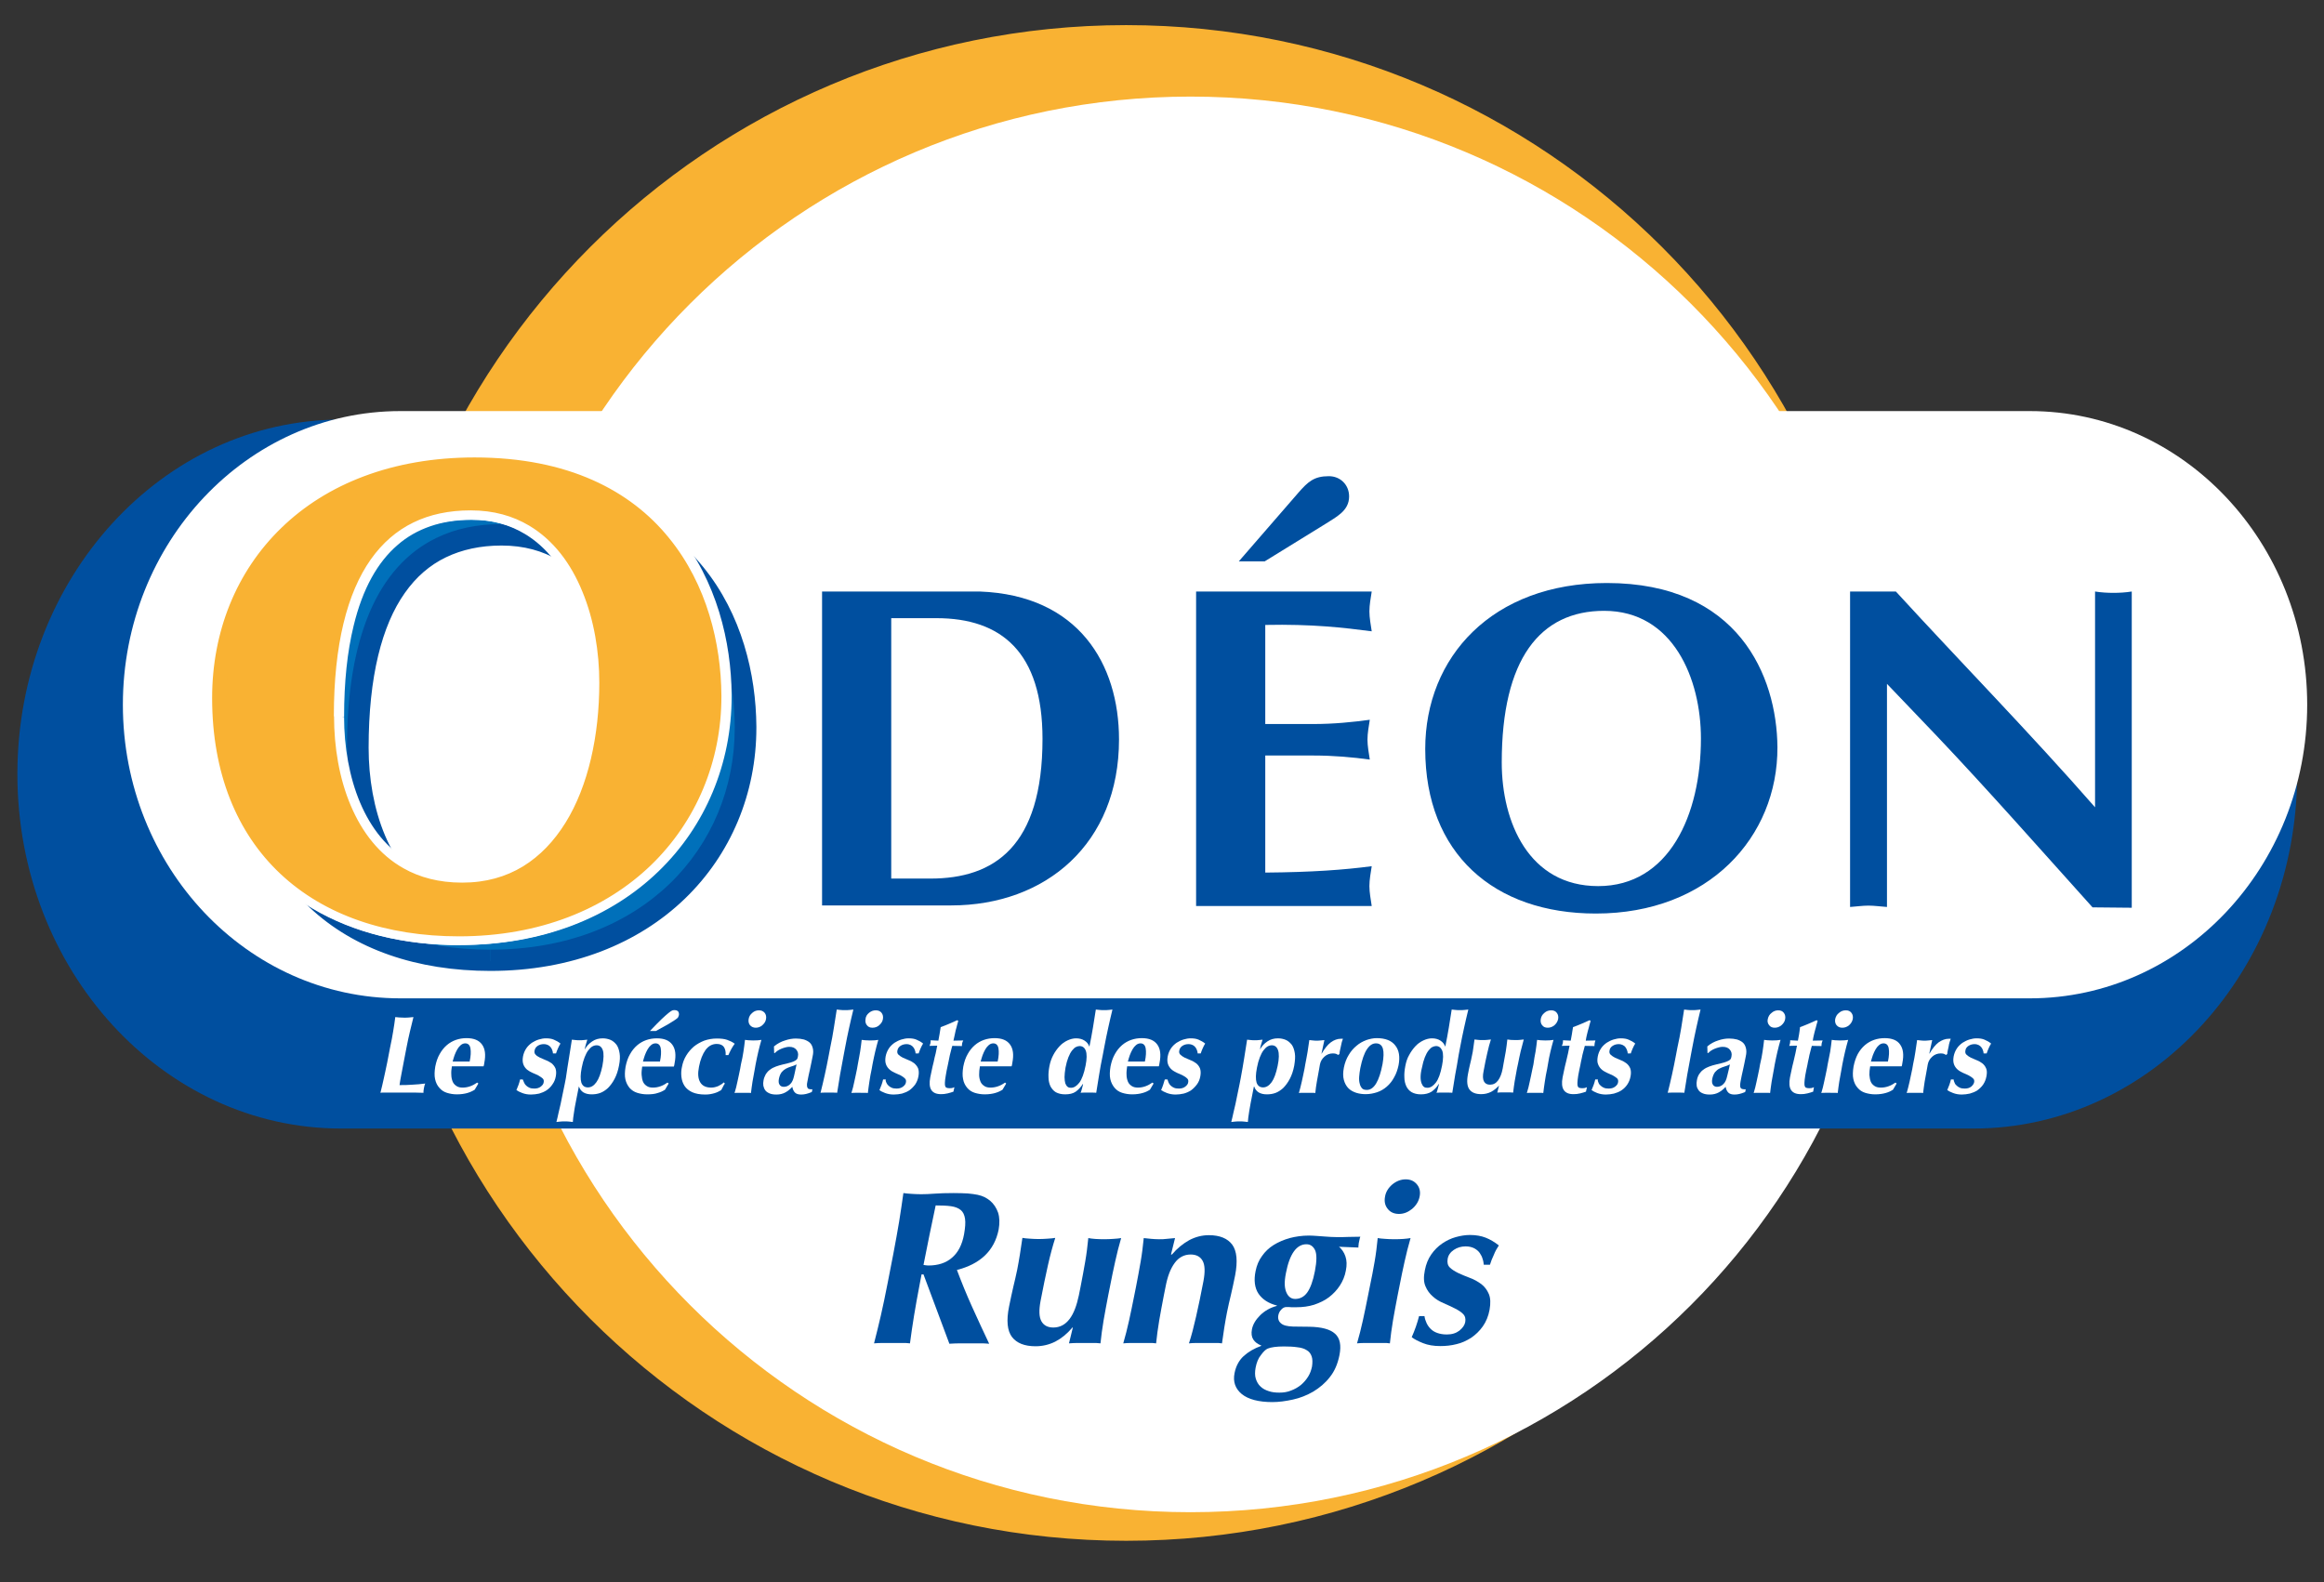 <?xml version="1.0" encoding="utf-8"?>
<!-- Generator: Adobe Illustrator 24.0.2, SVG Export Plug-In . SVG Version: 6.00 Build 0)  -->
<svg version="1.1" id="Calque_1" xmlns="http://www.w3.org/2000/svg" xmlns:xlink="http://www.w3.org/1999/xlink" x="0px" y="0px"
	 viewBox="0 0 1202.9 819" style="enable-background:new 0 0 1202.9 819;" xml:space="preserve">
<rect x="0" y="0" width="1202.9" height="819" fill="#333333" stroke="none"/>
<style type="text/css">
	.st0{clip-path:url(#SVGID_2_);fill:#F9B233;}
	.st1{clip-path:url(#SVGID_2_);fill:#FFFFFF;}
	.st2{clip-path:url(#SVGID_2_);fill:#004F9F;}
	.st3{clip-path:url(#SVGID_2_);fill:#0070BA;}
</style>
<g>
	<defs>
		<rect id="SVGID_1_" x="9" y="13" width="1185.2" height="784.6"/>
	</defs>
	<clipPath id="SVGID_2_">
		<use xlink:href="#SVGID_1_"  style="overflow:visible;"/>
	</clipPath>
	<path class="st0" d="M973.8,405.3c0,215.9-175,390.9-390.9,390.9C367,796.2,192,621.2,192,405.3c0-215.9,175-390.9,390.9-390.9
		C798.8,14.4,973.8,189.4,973.8,405.3"/>
	<path class="st0" d="M973.8,405.3h-1.4c0,107.6-43.6,204.9-114.1,275.4c-70.5,70.5-167.9,114.1-275.4,114.1
		c-107.6,0-204.9-43.6-275.4-114.1C237,610.2,193.4,512.8,193.4,405.3c0-107.6,43.6-204.9,114.1-275.4
		C378,59.4,475.3,15.8,582.9,15.8c107.5,0,204.9,43.6,275.4,114.1c70.5,70.5,114.1,167.9,114.1,275.4H973.8h1.4
		C975.2,188.6,799.5,13,582.9,13c-216.7,0-392.3,175.6-392.3,392.3c0,216.6,175.6,392.3,392.3,392.3
		c216.6,0,392.3-175.6,392.3-392.3H973.8z"/>
	<path class="st1" d="M982.6,416.4c0,202.4-164,366.4-366.4,366.4s-366.4-164-366.4-366.4C249.8,214,413.8,50,616.2,50
		S982.6,214,982.6,416.4"/>
	<path class="st2" d="M1189,400.7c0,101.3-75,183.5-167.6,183.5H176.6C84,584.2,9,502,9,400.7c0-101.3,75-183.5,167.6-183.5h844.8
		C1114,217.3,1189,299.4,1189,400.7"/>
	<path class="st1" d="M1194.2,364.8c0,83.9-64.3,152-143.6,152H207.2c-79.3,0-143.6-68-143.6-152c0-83.9,64.3-152,143.6-152h843.4
		C1129.9,212.8,1194.2,280.8,1194.2,364.8"/>
	<path class="st2" d="M461.3,454.8h20.3c32.9,0,58-16.5,58-72.3c0-44.9-21.3-62.5-54.9-62.5h-23.4V454.8z M507.1,306.2
		c51.1,1.9,72.1,37.5,72.1,76.6c0,53.9-37.9,85.9-86.9,85.9h-66.8V306.2H507.1z"/>
	<path class="st2" d="M672,255.1c5-5.7,8.1-8.6,15.8-8.6c6,0,10.5,4.5,10.5,10.5c0,7.6-6.9,10.7-12.4,14.3l-31.3,19.3h-13.4
		L672,255.1z M710,306.2c-0.5,3.3-1.2,6.9-1.2,10.3c0,3.3,0.7,6.9,1.2,10.3c-14.6-1.9-30.8-3.8-55.1-3.3v51.3h24.8
		c10.7,0,20.5-1,29.3-2.2c-0.5,3.3-1.2,6.9-1.2,10.3c0,3.3,0.7,6.9,1.2,10.3c-8.8-1.2-18.6-2.1-29.3-2.1h-24.8v60.6
		c24.3-0.2,40.6-1.4,55.1-3.3c-0.5,3.3-1.2,6.9-1.2,10.3c0,3.3,0.7,6.9,1.2,10.3h-90.9V306.2H710z"/>
	<path class="st2" d="M777.3,394.7c0,31,14.1,64,49.9,64c36.7,0,53.2-36.8,53.2-76.4c0-30.8-14.3-66.1-50.1-66.1
		C797.1,316.2,777.3,341.2,777.3,394.7 M826,472.9c-52.7,0-88.3-31-88.3-85.2c0-47.5,34.6-85.9,94-85.9c68,0,88,48,88.3,85
		C920.2,433.3,884.4,472.9,826,472.9"/>
	<path class="st2" d="M957.7,306.2h23.6c33.9,37,69.5,73.3,103.1,111.7V306.2c3.1,0.5,6.5,0.7,9.5,0.7c3.1,0,6.4-0.2,9.5-0.7v163.7
		l-20.3-0.2c-27.7-30.8-53.5-60.1-80.4-88.5l-26-27.2v115.5c-3.1-0.2-6.4-0.7-9.6-0.7c-3.1,0-6.4,0.5-9.5,0.7V306.2z"/>
	<path class="st3" d="M185.3,387.1c0,43.6,19.8,89.8,70.1,89.8c51.6,0,74.8-51.6,74.8-107.3c0-43.2-20.1-92.9-70.4-92.9
		C213.1,276.8,185.3,312,185.3,387.1 M253.7,497.1c-74.1,0-124-43.6-124-119.7c0-66.7,48.6-120.7,132.1-120.7
		c95.5,0,123.7,67.4,124,119.4C386.1,441.4,335.8,497.1,253.7,497.1"/>
	<path class="st2" d="M185.3,387.1h-5.6c0,22.6,5.1,46,17.1,64.3c6,9.1,13.9,17,23.6,22.5c9.8,5.5,21.5,8.6,34.9,8.6
		c13.8,0,26.1-3.5,36.3-9.7c15.5-9.4,26.4-24.6,33.5-42.7c7.1-18.1,10.4-39,10.4-60.4c0-22.5-5.2-46.6-17.2-65.6
		c-6-9.5-13.9-17.8-23.7-23.6c-9.8-5.9-21.6-9.2-35.1-9.2c-12.3,0-23.7,2.3-33.7,7.2c-15.1,7.3-26.8,20.4-34.5,38.5
		c-7.7,18.2-11.7,41.4-11.7,70.1H185.3h5.5c0-36.9,6.9-63.4,18.7-80.1c5.9-8.4,13-14.5,21.3-18.5c8.3-4,17.9-6.1,28.8-6.1
		c11.7,0,21.3,2.8,29.4,7.6c12.1,7.2,21,19.1,26.9,33.4c5.9,14.2,8.6,30.7,8.6,46.3c0,27.1-5.7,53-17.2,71.6
		c-5.8,9.3-12.9,16.8-21.4,22c-8.6,5.2-18.6,8.1-30.6,8.1c-11.7,0-21.4-2.7-29.4-7.2c-12.1-6.8-20.8-18-26.6-31.7
		c-5.8-13.7-8.5-29.7-8.5-45.4H185.3z M253.7,497.1v-5.5c-36,0-65.5-10.6-86-29.8c-20.5-19.3-32.5-47.5-32.5-84.3
		c0-32,11.6-60.6,33.1-81.4c21.5-20.7,52.9-33.7,93.5-33.8c23.2,0,42.1,4.1,57.4,10.9c22.9,10.2,37.9,26.4,47.5,44.9
		c9.6,18.5,13.5,39.3,13.6,58.1v0v0.6c0,31.1-12,59.7-33.6,80.6c-21.7,20.9-53.2,34.2-92.9,34.2V497.1v5.5
		c42.2,0,76.7-14.3,100.6-37.3c23.9-23,37.1-54.6,37.1-88.6l0-0.7v0c-0.2-26.9-7.5-58-27.6-82.6c-10-12.3-23.2-22.9-40.1-30.4
		c-16.9-7.5-37.3-11.8-61.9-11.8c-42.9,0-77.5,14-101.2,36.9c-23.7,22.9-36.5,54.6-36.4,89.3c0,39.2,13,70.9,36,92.4
		c23,21.6,55.5,32.8,93.6,32.8V497.1z"/>
	<path class="st1" d="M169.8,371c0,43.6,19.8,89.8,70.1,89.8c51.6,0,74.8-51.6,74.8-107.3c0-43.3-20.1-92.9-70.4-92.9
		C197.6,260.7,169.8,295.9,169.8,371 M238.2,480.9c-74.1,0-124-43.6-124-119.7c0-66.7,48.6-120.7,132.1-120.7
		c95.6,0,123.7,67.4,124.1,119.4C370.6,425.3,320.3,480.9,238.2,480.9"/>
	<path class="st1" d="M169.8,371h-8.3c0,23,5.1,46.9,17.5,65.8c6.2,9.4,14.4,17.6,24.6,23.4c10.2,5.7,22.4,9,36.2,9
		c14.3,0,27.1-3.6,37.8-10.1c16.1-9.8,27.4-25.6,34.7-44c7.3-18.5,10.6-39.7,10.6-61.4c0-22.9-5.2-47.5-17.7-67.1
		c-6.2-9.8-14.4-18.4-24.6-24.5c-10.2-6.1-22.5-9.6-36.5-9.6c-12.7,0-24.5,2.4-34.9,7.5c-15.7,7.6-28,21.3-35.9,39.9
		c-7.9,18.6-11.9,42.2-11.9,71.2H169.8h8.3c0-18.3,1.7-33.9,4.9-47c4.7-19.6,12.6-33.2,22.7-41.9c5-4.4,10.7-7.6,17.1-9.8
		c6.4-2.2,13.5-3.3,21.5-3.3c11.2,0,20.3,2.7,28,7.3c11.5,6.8,20,18.2,25.7,32.1c5.7,13.8,8.4,30,8.4,45.2
		c0.1,26.7-5.6,52.2-16.8,70.1c-5.6,9-12.4,16.1-20.5,21.1c-8.1,4.9-17.6,7.7-29.2,7.7c-11.3,0-20.4-2.6-28.1-6.8
		c-11.4-6.4-19.8-17.1-25.4-30.3c-5.6-13.2-8.3-29-8.3-44.3H169.8z M238.2,480.9v-8.3c-17.7,0-33.8-2.6-47.9-7.5
		c-21.2-7.4-37.9-19.9-49.5-37.2c-11.6-17.3-18.3-39.5-18.3-66.7c0-31.4,11.3-59.2,32.2-79.4c20.9-20.2,51.6-33,91.6-33
		c22.9,0,41.4,4,56.3,10.6c22.3,9.9,36.8,25.6,46.2,43.6c9.3,18,13.2,38.5,13.3,56.8v0l0,0.6c0,30.4-11.7,58.2-32.8,78.6
		c-21.1,20.3-51.9,33.4-91,33.4V480.9v8.3c42.8,0,78.1-14.5,102.5-38.1c24.4-23.5,37.9-55.9,37.9-90.6v-0.7v0.1v-0.1
		c-0.2-27.4-7.6-59-28.2-84.4c-10.3-12.6-23.9-23.5-41.2-31.2c-17.3-7.7-38.2-12.1-63-12c-43.5,0-78.8,14.2-103.1,37.7
		c-24.3,23.5-37.3,56-37.3,91.3c0,19.9,3.3,38,9.5,53.9c9.4,23.8,25.6,42.6,46.8,55.2c21.2,12.6,47.1,19,76.1,19V480.9z"/>
	<path class="st1" d="M169.1,371c0,43.6,19.8,89.9,70.1,89.9c51.6,0,74.8-51.6,74.8-107.3c0-43.3-20.1-92.9-70.4-92.9
		C197,260.7,169.1,295.9,169.1,371 M237.5,480.9c-74.1,0-124.1-43.6-124.1-119.7c0-66.7,48.6-120.7,132.1-120.7
		c95.6,0,123.7,67.4,124.1,119.4C370,425.3,319.7,480.9,237.5,480.9"/>
	<path class="st1" d="M169.1,371h-8.3c0,23,5.1,46.9,17.6,65.9c6.2,9.4,14.4,17.6,24.6,23.3c10.2,5.8,22.4,9,36.2,9
		c14.3,0,27.1-3.6,37.8-10.1c16.1-9.8,27.4-25.6,34.7-44c7.3-18.5,10.6-39.7,10.6-61.5c0-22.9-5.2-47.5-17.6-67.1
		c-6.2-9.8-14.4-18.4-24.6-24.5c-10.2-6.1-22.5-9.6-36.5-9.6c-12.7,0-24.5,2.4-34.9,7.5c-15.7,7.6-28,21.3-35.9,39.9
		c-8,18.6-11.9,42.2-11.9,71.2H169.1h8.3c0-18.3,1.7-33.9,4.8-47c4.7-19.6,12.6-33.2,22.7-41.9c5-4.4,10.7-7.6,17.1-9.8
		c6.4-2.2,13.5-3.3,21.5-3.3c11.2,0,20.3,2.7,28,7.3c11.5,6.8,20,18.2,25.7,32c5.7,13.8,8.4,30,8.4,45.2c0,26.7-5.7,52.2-16.8,70.1
		c-5.6,9-12.4,16.1-20.5,21.1c-8.2,4.9-17.6,7.7-29.2,7.7c-11.3,0-20.4-2.6-28.1-6.8c-11.4-6.4-19.8-17.1-25.4-30.3
		c-5.6-13.2-8.3-28.9-8.3-44.4H169.1z M237.5,480.9v-8.3c-17.7,0-33.8-2.6-47.9-7.5c-21.1-7.4-37.9-19.9-49.5-37.2
		c-11.7-17.3-18.3-39.5-18.3-66.6c0-31.3,11.3-59.2,32.2-79.4c20.9-20.2,51.6-33,91.6-33c22.9,0,41.4,4,56.3,10.6
		c22.3,9.9,36.8,25.6,46.2,43.6c9.3,18,13.2,38.4,13.3,56.8v0v0.6c0,30.4-11.7,58.2-32.8,78.6c-21.2,20.3-51.9,33.4-91,33.4V480.9
		v8.3c42.8,0,78.1-14.5,102.5-38.1c24.5-23.5,37.9-55.9,37.9-90.6v-0.7v0c-0.2-27.4-7.6-59-28.2-84.4
		c-10.3-12.6-23.9-23.6-41.2-31.2c-17.3-7.7-38.2-12.1-63-12.1c-43.5,0-78.9,14.2-103.1,37.7c-24.3,23.5-37.3,56-37.3,91.3
		c0,19.9,3.3,38,9.5,53.9c9.4,23.8,25.6,42.6,46.8,55.2c21.2,12.6,47.1,19,76.1,19V480.9z"/>
	<path class="st0" d="M169.8,371c0,43.6,19.8,89.9,70.1,89.9c51.6,0,74.8-51.6,74.8-107.3c0-43.2-20.1-92.9-70.4-92.9
		C197.6,260.7,169.8,295.9,169.8,371 M238.2,480.9c-74.1,0-124-43.6-124-119.7c0-66.7,48.6-120.7,132.1-120.7
		c95.6,0,123.7,67.4,124.1,119.4C370.6,425.3,320.3,480.9,238.2,480.9"/>
	<path class="st0" d="M169.8,371h-1.4c0,22,5,44.7,16.4,62c11.4,17.3,29.4,29.2,55,29.2c26.3,0,45.5-13.3,57.9-33.4
		c12.4-20.2,18.2-47.2,18.2-75.2c0-21.8-5.1-45.3-16.6-63.4c-11.5-18.1-29.6-30.9-55.2-30.9c-23.6,0-42.8,9-55.8,27.6
		c-13,18.5-20,46.4-20,84.1H169.8h1.4c0-37.4,6.9-64.7,19.5-82.5c12.5-17.8,30.6-26.4,53.5-26.4c24.7,0,41.7,12.1,52.9,29.6
		c11.1,17.5,16.1,40.5,16.1,61.9c0,27.6-5.8,54.2-17.8,73.8c-12.1,19.5-30.2,32.1-55.6,32.1c-24.7,0-41.7-11.3-52.7-27.9
		c-11-16.7-16-38.9-15.9-60.5H169.8z M238.2,480.9v-1.4c-36.8,0-67.4-10.8-88.9-30.9c-21.4-20.1-33.8-49.6-33.8-87.4
		c0-33,12-62.8,34.3-84.4c22.3-21.6,55-35,96.4-35c47.5,0,77.9,16.7,96.7,39.7c18.8,23,25.8,52.5,26,78.3v0.7
		c0,32.2-12.4,61.9-34.9,83.6c-22.5,21.7-55.2,35.4-95.8,35.4V480.9v1.4c41.2,0,74.7-13.9,97.7-36.2c23.1-22.2,35.8-52.7,35.8-85.6
		v-0.7c-0.2-26.2-7.3-56.4-26.6-80c-19.3-23.7-50.7-40.7-98.8-40.7c-42,0-75.4,13.6-98.3,35.7s-35.2,52.7-35.2,86.4
		c0,38.4,12.6,68.7,34.7,89.4c22.1,20.7,53.5,31.7,90.8,31.7V480.9z"/>
	<path class="st0" d="M169.1,371c0,43.6,19.8,89.9,70.1,89.9c51.6,0,74.8-51.6,74.8-107.3c0-43.2-20.1-92.9-70.4-92.9
		C197,260.7,169.1,295.9,169.1,371 M237.5,480.9c-74.1,0-124.1-43.6-124.1-119.7c0-66.7,48.6-120.7,132.1-120.7
		c95.6,0,123.7,67.4,124.1,119.4C370,425.3,319.7,480.9,237.5,480.9"/>
	<path class="st0" d="M169.1,371h-3.8c0,22.4,5,45.5,16.8,63.3c5.9,8.9,13.5,16.5,23,21.9c9.5,5.4,20.8,8.4,34,8.4
		c13.5,0,25.4-3.4,35.4-9.5c15-9.1,25.8-24,32.8-41.8c7-17.8,10.3-38.5,10.3-59.8c0-22.2-5.1-46-16.9-64.7
		c-5.9-9.3-13.5-17.3-23.1-23c-9.5-5.7-20.9-9-34.1-9c-12.1,0-23.2,2.3-32.9,7c-14.6,7.1-26.1,19.8-33.7,37.6
		c-7.6,17.8-11.6,40.9-11.6,69.4H169.1h3.7c0-37.1,6.9-63.9,19.1-81.2c6.1-8.6,13.4-14.9,22-19.1c8.6-4.2,18.5-6.3,29.7-6.3
		c12,0,21.9,2.9,30.3,7.9c12.6,7.5,21.7,19.7,27.6,34.3c6,14.5,8.7,31.2,8.7,47c0,27.3-5.7,53.5-17.5,72.5
		c-5.9,9.5-13.2,17.2-22,22.6c-8.9,5.4-19.2,8.4-31.5,8.4c-12,0-22-2.7-30.3-7.4c-12.5-7-21.5-18.6-27.4-32.6
		c-5.9-13.9-8.6-30.2-8.6-46.1H169.1z M237.5,480.9v-3.7c-36.3,0-66.3-10.7-87.2-30.3c-20.9-19.6-33-48.4-33.1-85.6
		c0-32.5,11.8-61.6,33.6-82.7c21.8-21.1,53.8-34.3,94.8-34.3c46.9,0.1,76.5,16.4,94.8,38.8c18.3,22.5,25.3,51.5,25.5,76.8v0.6
		c0,31.6-12.2,60.6-34.2,81.9c-22.1,21.2-54.1,34.7-94.1,34.7V480.9v3.8c41.8,0,75.8-14.2,99.3-36.8c23.5-22.7,36.5-53.8,36.5-87.3
		v-0.7v-0.1v0.1c-0.2-26.6-7.4-57.3-27.2-81.5c-19.7-24.3-52-41.6-100.6-41.6c-42.5,0-76.6,13.8-99.9,36.4
		c-23.4,22.6-35.9,53.8-35.9,88.1c0,38.9,12.8,69.9,35.4,91.1c22.6,21.2,54.6,32.3,92.4,32.3V480.9z"/>
	<path class="st1" d="M203.5,533.9c0.4-2.5,0.8-4.9,1.1-7.4c0.6,0.1,1.3,0.1,2.1,0.2c0.8,0,1.6,0.1,2.5,0.1c1,0,1.8,0,2.6-0.1
		c0.8-0.1,1.5-0.1,2.2-0.2c-0.6,2.5-1.2,4.9-1.8,7.4c-0.6,2.5-1.2,5.3-1.8,8.4l-1.5,7.8c-0.4,2.2-0.8,4.3-1.2,6.3
		c-0.4,2-0.7,3.8-0.9,5.3c2.2,0,4.4,0,6.6-0.2c2.2-0.1,4.4-0.3,6.7-0.6c-0.2,0.4-0.3,0.8-0.4,1.1c-0.1,0.3-0.2,0.8-0.3,1.4
		c-0.1,0.6-0.2,1.1-0.2,1.4v0.9c-1,0-2.3-0.1-3.8-0.1c-1.5,0-3.6,0-6.2,0h-5.7H200c-0.9,0-1.5,0-2,0c-0.4,0-0.8,0-1.1,0.1
		c0.6-2.4,1.2-4.8,1.7-7.2c0.6-2.4,1.1-5.3,1.8-8.4l1.5-7.8C202.6,539.2,203.1,536.3,203.5,533.9"/>
	<path class="st1" d="M233.6,556.4c0,1.3,0.3,2.5,0.7,3.5c0.4,1,1.1,1.7,2,2.3c0.9,0.6,1.9,0.8,3.2,0.8c2.6,0,5.1-0.9,7.5-2.6
		l0.6,0.5l-1.9,3.2c-1.1,0.7-2.4,1.3-3.8,1.7c-1.4,0.4-3.2,0.7-5.4,0.7c-1.9,0-3.6-0.3-5.2-0.8c-1.6-0.5-2.9-1.4-3.9-2.6
		c-1.1-1.2-1.8-2.7-2.2-4.5c-0.4-1.8-0.3-4,0.1-6.5c0.5-2.5,1.2-4.6,2.3-6.5c1-1.8,2.2-3.3,3.7-4.6c1.4-1.2,3-2.1,4.7-2.7
		c1.7-0.6,3.6-0.9,5.5-0.9c3.8,0,6.4,1.1,8,3.3c1.6,2.2,2,5.3,1.2,9.4l-0.2,1.2l-0.2,0.7h-16.4C233.6,553.6,233.5,555,233.6,556.4
		 M243.5,542.7c-0.3-1.7-1.2-2.6-2.7-2.6c-0.8,0-1.6,0.3-2.3,0.9c-0.7,0.6-1.3,1.3-1.8,2.2c-0.5,0.9-1,1.9-1.4,3s-0.7,2.2-1,3.3h8.8
		C243.7,546.7,243.8,544.4,243.5,542.7"/>
	<path class="st1" d="M271.3,560.5c0.3,0.6,0.6,1.1,1.1,1.5c0.4,0.4,1,0.8,1.7,1.1c0.7,0.3,1.5,0.4,2.5,0.4c1.3,0,2.4-0.3,3.3-1
		c0.9-0.7,1.4-1.4,1.5-2.2c0.2-0.9,0-1.6-0.6-2.1c-0.6-0.5-1.3-1-2.2-1.5c-0.9-0.4-1.8-0.9-2.9-1.3c-1.1-0.5-2-1-2.9-1.7
		c-0.8-0.7-1.5-1.6-1.9-2.7c-0.4-1.1-0.5-2.4-0.2-4.1c0.3-1.6,0.9-3,1.7-4.2c0.8-1.2,1.8-2.1,2.9-2.9c1.1-0.7,2.3-1.3,3.6-1.7
		c1.3-0.4,2.5-0.6,3.7-0.6c1.6,0,3,0.2,4.1,0.7c1.2,0.5,2.3,1.1,3.4,2c-0.5,0.8-0.9,1.6-1.3,2.5c-0.4,0.9-0.7,1.7-1,2.6h-1.6
		c0-0.5-0.1-1-0.3-1.5c-0.2-0.6-0.4-1.1-0.8-1.6c-0.4-0.5-0.8-0.9-1.4-1.2c-0.6-0.3-1.3-0.5-2.3-0.5c-1.1,0-2.2,0.3-3.1,0.9
		c-0.9,0.6-1.4,1.4-1.6,2.4c-0.2,0.9,0,1.7,0.6,2.2c0.5,0.6,1.3,1,2.2,1.5c0.9,0.4,1.9,0.8,3,1.3c1.1,0.4,2.1,1,3,1.6
		c0.8,0.7,1.5,1.5,2,2.6c0.4,1.1,0.5,2.4,0.2,4.1c-0.3,1.7-0.9,3.1-1.8,4.3c-0.8,1.2-1.8,2.2-3,3c-1.2,0.8-2.5,1.3-3.8,1.7
		c-1.4,0.3-2.8,0.5-4.3,0.5c-1.7,0-3.2-0.3-4.5-0.8c-1.3-0.5-2.3-1-3-1.5c0.8-1.8,1.5-3.7,1.9-5.5h1.4
		C270.8,559.3,271,559.9,271.3,560.5"/>
	<path class="st1" d="M294.5,547.7c0.5-3.1,1-6.3,1.5-9.5c0.6,0.1,1.3,0.1,2,0.2c0.7,0.1,1.3,0.1,2,0.1c0.6,0,1.3,0,2-0.1
		c0.7-0.1,1.3-0.1,2-0.2c-0.2,0.6-0.4,1.4-0.7,2.3c-0.3,0.9-0.5,1.8-0.6,2.6h0.1c0.8-1.6,2.1-2.9,3.7-4c1.6-1.1,3.4-1.6,5.5-1.6
		c1.4,0,2.8,0.3,4,0.8c1.2,0.5,2.2,1.4,3.1,2.5c0.8,1.1,1.3,2.6,1.6,4.4c0.3,1.8,0.2,3.9-0.3,6.4c-0.5,2.7-1.3,5-2.3,6.9
		s-2.2,3.5-3.4,4.7c-1.3,1.2-2.7,2.1-4.1,2.6c-1.4,0.5-2.9,0.7-4.3,0.7c-1.7,0-3.1-0.3-4.3-1c-1.1-0.7-1.9-1.7-2.3-3h-0.1l-0.9,4.6
		c-0.3,1.3-0.5,2.7-0.8,4.1c-0.3,1.4-0.5,2.7-0.7,4c-0.2,1.3-0.4,2.4-0.5,3.4c-0.1,1-0.2,1.7-0.2,2.2c-0.5-0.1-1.1-0.1-1.8-0.2
		c-0.8-0.1-1.6-0.1-2.4-0.1c-0.8,0-1.6,0-2.4,0.1c-0.8,0.1-1.4,0.1-1.9,0.2c0.4-1.6,0.8-3.2,1.1-4.7c0.4-1.6,0.7-3.1,1.1-4.7
		c0.3-1.6,0.7-3.2,1-4.9c0.3-1.6,0.7-3.4,1.1-5.3l0.6-3.1C293.4,554.3,294,550.9,294.5,547.7 M312,543.6c-0.6-1.7-1.7-2.5-3.2-2.5
		c-0.7,0-1.5,0.2-2.2,0.6c-0.7,0.4-1.4,1.1-2.1,2c-0.7,0.9-1.3,2.1-1.9,3.6c-0.6,1.5-1.1,3.3-1.5,5.4c-0.7,3.5-0.7,6-0.2,7.7
		c0.6,1.7,1.7,2.5,3.4,2.5c1.7,0,3.1-0.9,4.4-2.7c1.3-1.8,2.3-4.6,3.1-8.4C312.5,548,312.6,545.3,312,543.6"/>
	<path class="st1" d="M332.1,556.4c0.1,1.3,0.3,2.5,0.7,3.5c0.4,1,1.1,1.7,2,2.3c0.9,0.6,1.9,0.8,3.2,0.8c2.6,0,5.1-0.9,7.5-2.6
		l0.6,0.5l-1.9,3.2c-1.1,0.7-2.3,1.3-3.8,1.7c-1.4,0.5-3.2,0.7-5.4,0.7c-1.9,0-3.6-0.3-5.2-0.8c-1.6-0.5-2.9-1.4-3.9-2.5
		c-1-1.2-1.8-2.7-2.2-4.5c-0.4-1.8-0.3-4,0.1-6.5c0.5-2.5,1.2-4.6,2.3-6.5c1-1.8,2.2-3.3,3.7-4.6c1.4-1.2,3-2.1,4.7-2.7
		c1.7-0.6,3.6-0.9,5.5-0.9c3.8,0,6.4,1.1,8,3.3c1.6,2.2,2,5.3,1.2,9.4l-0.2,1.2l-0.2,0.7h-16.4C332.2,553.6,332,555,332.1,556.4
		 M342,542.7c-0.3-1.7-1.2-2.6-2.7-2.6c-0.8,0-1.6,0.3-2.3,0.9c-0.7,0.6-1.3,1.3-1.8,2.2c-0.5,0.9-1,1.9-1.4,3
		c-0.4,1.1-0.7,2.2-1,3.3h8.8C342.2,546.7,342.3,544.4,342,542.7 M342.4,527.6c1.5-1.4,2.7-2.5,3.6-3.2c0.8-0.7,1.5-1.1,1.9-1.3
		c0.4-0.2,0.8-0.2,1.3-0.2c0.9,0,1.5,0.3,1.9,0.8c0.3,0.6,0.4,1.1,0.3,1.8l-0.4,1.1c-0.2,0.3-0.7,0.8-1.5,1.3s-2,1.3-3.5,2.2
		c-1.6,0.9-3.7,2.1-6.5,3.6h-3.1C338.8,531.1,340.9,529.1,342.4,527.6"/>
	<path class="st1" d="M374.7,542c-0.7-1-1.9-1.6-3.7-1.6c-2.3,0-4.2,1-5.8,3.1c-1.5,2.1-2.7,5-3.4,8.7c-0.7,3.5-0.5,6.1,0.6,8
		c1.1,1.9,3,2.8,5.8,2.8c1.2,0,2.4-0.3,3.6-0.8c1.2-0.6,2.2-1.2,2.8-1.9l0.6,0.6c-0.4,0.5-0.7,1.1-1,1.7c-0.3,0.6-0.6,1.1-0.9,1.7
		c-1,0.6-2.1,1.2-3.5,1.6c-1.4,0.4-2.9,0.7-4.7,0.7c-2.8,0-5-0.4-6.8-1.2c-1.7-0.8-3.1-1.9-4-3.3c-0.9-1.4-1.4-2.9-1.6-4.7
		c-0.2-1.7-0.1-3.5,0.3-5.2c0.4-2.1,1.1-4,2.2-5.8c1.1-1.8,2.4-3.3,3.9-4.6c1.6-1.3,3.4-2.3,5.4-3.1c2-0.7,4.2-1.1,6.5-1.1
		c2.2,0,4,0.2,5.4,0.7c1.4,0.5,2.7,1.1,3.9,2c-0.6,0.8-1.2,1.7-1.8,2.8c-0.6,1.1-1.1,2.2-1.5,3.1h-1.4
		C375.7,544.4,375.4,543.1,374.7,542"/>
	<path class="st1" d="M384.8,544.4c0.3-2,0.6-4.1,0.8-6.1c0.5,0.1,1.1,0.1,1.8,0.2c0.7,0,1.5,0.1,2.4,0.1c1.8,0,3.2-0.1,4.3-0.3
		c-0.6,2-1.1,4.1-1.6,6.1c-0.5,2-0.9,4.2-1.4,6.6l-0.4,2.3c-0.4,2.3-0.8,4.5-1.2,6.6c-0.3,2.1-0.6,4-0.8,5.9
		c-0.5-0.1-1.1-0.1-1.8-0.1h-2.4h-2.4c-0.7,0-1.4,0-1.9,0.1c0.6-1.9,1.1-3.9,1.5-5.9c0.5-2.1,0.9-4.3,1.4-6.6l0.4-2.3
		C384.1,548.6,384.5,546.4,384.8,544.4 M389.4,524.3c1-0.9,2.2-1.3,3.4-1.3c1.3,0,2.2,0.4,3,1.3c0.7,0.9,0.9,2,0.7,3.2
		c-0.2,1.3-0.9,2.3-1.9,3.2c-1,0.9-2.2,1.3-3.4,1.3s-2.2-0.4-3-1.3c-0.7-0.9-0.9-1.9-0.7-3.2C387.7,526.2,388.4,525.1,389.4,524.3"
		/>
	<path class="st1" d="M406.3,538.6c2-0.7,3.9-1,5.7-1c1.5,0,2.9,0.2,4.1,0.5c1.2,0.4,2.2,0.9,3,1.6c0.8,0.7,1.3,1.7,1.6,2.9
		c0.3,1.2,0.3,2.6-0.1,4.3c-0.5,2.4-0.9,4.7-1.4,6.8c-0.5,2.1-0.9,4.1-1.3,6.2c-0.2,0.9-0.3,1.6-0.2,2.2c0,0.5,0.2,0.9,0.4,1.2
		c0.2,0.3,0.5,0.4,0.9,0.5c0.4,0.1,0.9,0.1,1.5,0.1l-0.3,1.4c-1.2,0.5-2.2,0.8-3,1c-0.8,0.2-1.7,0.3-2.5,0.3c-1.4,0-2.5-0.3-3.2-1
		c-0.7-0.7-1.2-1.7-1.4-3c-1.1,1.2-2.3,2.2-3.6,2.9c-1.3,0.7-2.8,1.1-4.6,1.1c-1.5,0-2.7-0.2-3.6-0.6c-0.9-0.4-1.7-0.9-2.2-1.6
		c-0.5-0.7-0.8-1.5-1-2.4c-0.1-0.9-0.1-1.8,0.1-2.7c0.2-1.3,0.7-2.3,1.2-3.3c0.6-0.9,1.3-1.7,2.2-2.3c0.9-0.7,1.9-1.2,3-1.6
		c1.1-0.4,2.4-0.8,3.7-1.1c1.7-0.4,3-0.7,4-1c1-0.3,1.7-0.6,2.2-0.9c0.5-0.3,0.9-0.6,1.1-0.9c0.2-0.3,0.3-0.8,0.4-1.3
		c0.3-1.4,0-2.5-0.8-3.5c-0.8-1-2-1.5-3.7-1.5c-0.6,0-1.3,0.1-2,0.3c-0.7,0.2-1.4,0.4-2.1,0.7c-0.7,0.3-1.3,0.6-1.9,1
		c-0.6,0.4-1,0.8-1.4,1.2h-0.4l-0.1-3.4C402.4,540.2,404.3,539.2,406.3,538.6 M411.8,553.3c0.2-0.9,0.3-1.6,0.5-2.3
		c-0.9,0.5-1.8,0.8-2.8,1.1c-0.9,0.3-1.8,0.6-2.7,1.1s-1.5,1-2.2,1.8c-0.6,0.8-1.1,1.9-1.4,3.3c-0.3,1.4-0.2,2.5,0.3,3.2
		c0.4,0.7,1.2,1.1,2.2,1.1c1.3,0,2.4-0.5,3.3-1.4c1-0.9,1.6-2.4,2-4.2C411.4,555.4,411.6,554.2,411.8,553.3"/>
	<path class="st1" d="M431.6,532.1c0.5-3.1,1-6.3,1.5-9.5c0.5,0.1,1.1,0.1,1.9,0.2c0.7,0.1,1.5,0.1,2.4,0.1c0.8,0,1.7,0,2.4-0.1
		c0.8-0.1,1.4-0.1,1.9-0.2c-0.8,3.2-1.5,6.4-2.2,9.5c-0.7,3.1-1.4,6.6-2.1,10.3l-0.7,3.7c-0.7,3.7-1.3,7.2-1.9,10.3
		c-0.5,3.1-1,6.2-1.5,9.3c-0.5-0.1-1.1-0.1-1.9-0.1h-2.4h-2.4c-0.8,0-1.4,0-1.9,0.1c0.8-3.1,1.5-6.2,2.2-9.3
		c0.7-3.1,1.4-6.6,2.1-10.3l0.7-3.7C430.5,538.7,431.1,535.3,431.6,532.1"/>
	<path class="st1" d="M445.2,544.4c0.3-2,0.6-4.1,0.8-6.1c0.5,0.1,1.1,0.1,1.9,0.2c0.7,0,1.5,0.1,2.4,0.1c1.8,0,3.3-0.1,4.3-0.3
		c-0.6,2-1.1,4.1-1.6,6.1c-0.5,2-0.9,4.2-1.4,6.6l-0.4,2.3c-0.5,2.3-0.9,4.5-1.2,6.6c-0.3,2.1-0.6,4-0.8,5.9
		c-0.5-0.1-1.1-0.1-1.8-0.1H445h-2.4c-0.7,0-1.4,0-1.9,0.1c0.6-1.9,1.1-3.9,1.5-5.9c0.5-2.1,0.9-4.3,1.4-6.6l0.4-2.3
		C444.5,548.6,444.8,546.4,445.2,544.4 M449.8,524.3c1.1-0.9,2.2-1.3,3.5-1.3c1.3,0,2.3,0.4,3,1.3s0.9,2,0.7,3.2
		c-0.2,1.3-0.9,2.3-1.9,3.2c-1,0.9-2.2,1.3-3.5,1.3c-1.3,0-2.2-0.4-2.9-1.3c-0.7-0.9-0.9-1.9-0.7-3.2
		C448.1,526.2,448.8,525.1,449.8,524.3"/>
	<path class="st1" d="M458.8,560.5c0.3,0.6,0.6,1.1,1.1,1.5c0.4,0.4,1,0.8,1.7,1.1c0.7,0.3,1.5,0.4,2.5,0.4c1.3,0,2.4-0.3,3.3-1
		c0.9-0.7,1.4-1.4,1.5-2.2c0.2-0.9,0-1.6-0.6-2.1c-0.5-0.5-1.2-1-2.1-1.5c-0.9-0.4-1.9-0.9-2.9-1.3c-1.1-0.5-2-1-2.8-1.7
		c-0.8-0.7-1.5-1.6-1.9-2.7c-0.4-1.1-0.5-2.4-0.2-4.1c0.3-1.6,0.9-3,1.7-4.2c0.8-1.2,1.8-2.1,2.9-2.9c1.1-0.7,2.3-1.3,3.6-1.7
		c1.3-0.4,2.5-0.6,3.7-0.6c1.6,0,3,0.2,4.1,0.7c1.2,0.5,2.3,1.1,3.4,2c-0.5,0.8-0.9,1.6-1.3,2.5c-0.4,0.9-0.7,1.7-1,2.6h-1.6
		c0-0.5-0.1-1-0.3-1.5c-0.2-0.6-0.4-1.1-0.8-1.6c-0.4-0.5-0.8-0.9-1.4-1.2c-0.6-0.3-1.3-0.5-2.2-0.5c-1.1,0-2.2,0.3-3.1,0.9
		c-0.9,0.6-1.4,1.4-1.6,2.4c-0.2,0.9,0,1.7,0.6,2.2c0.6,0.6,1.3,1,2.2,1.5c0.9,0.4,1.9,0.8,3,1.3c1.1,0.4,2.1,1,2.9,1.6
		c0.8,0.7,1.5,1.5,2,2.6c0.4,1.1,0.5,2.4,0.2,4.1c-0.3,1.7-0.9,3.1-1.7,4.3c-0.9,1.2-1.9,2.2-3,3c-1.2,0.8-2.5,1.3-3.8,1.7
		c-1.4,0.3-2.8,0.5-4.3,0.5c-1.7,0-3.2-0.3-4.5-0.8c-1.3-0.5-2.3-1-2.9-1.5c0.8-1.8,1.5-3.7,1.9-5.5h1.4
		C458.3,559.3,458.5,559.9,458.8,560.5"/>
	<path class="st1" d="M498,540.1c-0.1,0.5-0.1,1-0.1,1.4l-5-0.1c-0.3,0.9-0.5,1.9-0.8,3c-0.3,1.1-0.6,2.3-0.8,3.5
		c-0.2,1.2-0.5,2.3-0.7,3.4c-0.2,1.1-0.4,2-0.6,2.8c-0.4,2-0.6,3.6-0.8,4.8c-0.1,1.2-0.2,2.2-0.1,2.8c0.1,0.6,0.3,1.1,0.7,1.3
		c0.4,0.2,0.9,0.3,1.5,0.3c0.7,0,1.3,0,1.6-0.1l1.1-0.4l-0.5,2.3c-0.8,0.3-1.8,0.6-3,0.9c-1.2,0.3-2.4,0.4-3.4,0.4
		c-4.9,0-6.7-2.9-5.6-8.7c0.2-1.1,0.5-2.4,0.8-3.8c0.3-1.4,0.6-2.8,1-4.3c0.3-1.5,0.6-2.9,1-4.3c0.3-1.4,0.6-2.8,0.8-4l-4,0.1
		c0.2-0.5,0.4-0.9,0.5-1.4c0.1-0.5,0.1-1,0.1-1.5l4,0.2c0.2-1.2,0.4-2.3,0.6-3.3c0.2-1,0.4-2.3,0.6-3.7c1.4-0.5,2.9-1.1,4.3-1.7
		c1.4-0.6,2.8-1.2,4.3-1.9l0.5,0.4c-0.2,0.6-0.4,1.3-0.6,2.1c-0.2,0.8-0.4,1.7-0.7,2.6c-0.2,0.9-0.4,1.8-0.6,2.8
		c-0.2,0.9-0.4,1.8-0.6,2.7l5.1-0.1C498.3,539.1,498.1,539.6,498,540.1"/>
	<path class="st1" d="M506.8,556.4c0,1.3,0.3,2.5,0.7,3.5c0.4,1,1.1,1.7,2,2.3c0.9,0.6,2,0.8,3.2,0.8c2.6,0,5.2-0.9,7.5-2.6l0.6,0.5
		l-1.9,3.2c-1.1,0.7-2.4,1.3-3.8,1.7c-1.4,0.4-3.2,0.7-5.4,0.7c-1.9,0-3.6-0.3-5.2-0.8c-1.6-0.5-2.9-1.4-3.9-2.6
		c-1-1.2-1.8-2.7-2.1-4.5c-0.4-1.8-0.3-4,0.1-6.5c0.5-2.5,1.2-4.6,2.3-6.5c1-1.8,2.2-3.3,3.7-4.6c1.4-1.2,3-2.1,4.7-2.7
		c1.7-0.6,3.6-0.9,5.5-0.9c3.8,0,6.4,1.1,8,3.3c1.6,2.2,2,5.3,1.2,9.4l-0.2,1.2l-0.2,0.7h-16.4C506.9,553.6,506.8,555,506.8,556.4
		 M516.8,542.7c-0.3-1.7-1.2-2.6-2.7-2.6c-0.8,0-1.6,0.3-2.3,0.9c-0.7,0.6-1.3,1.3-1.8,2.2c-0.5,0.9-1,1.9-1.4,3
		c-0.4,1.1-0.7,2.2-1,3.3h8.8C517,546.7,517.1,544.4,516.8,542.7"/>
	<path class="st1" d="M568.9,556.4c-0.5,3.1-1,6.2-1.5,9.3c-0.5-0.1-1.1-0.1-1.9-0.1h-2.4H561c-0.7,0-1.3,0-1.7,0.1
		c0.1-0.1,0.1-0.3,0.3-0.7c0.1-0.4,0.3-0.9,0.4-1.4c0.2-0.6,0.3-1,0.4-1.5c0.1-0.5,0.2-0.7,0.2-0.9l-0.1-0.1c-1.1,1.7-2.3,3-3.7,4
		s-3.3,1.4-5.5,1.4c-1.9,0-3.5-0.4-4.8-1.1c-1.2-0.7-2.1-1.8-2.8-3.1c-0.6-1.3-1-2.9-1-4.7c-0.1-1.8,0.1-3.7,0.5-5.8
		c0.4-2.1,1.1-4,2-5.7c0.9-1.7,2-3.2,3.2-4.5c1.2-1.3,2.6-2.3,4.1-3c1.5-0.7,3-1.1,4.5-1.1c1.7,0,3.2,0.4,4.4,1.2
		c1.2,0.8,2,1.8,2.4,3h0.1c0.7-3.4,1.3-6.7,1.8-9.7c0.5-3,1-6.2,1.5-9.4c0.5,0.1,1.1,0.1,1.9,0.2c0.7,0.1,1.5,0.1,2.4,0.1
		c0.8,0,1.6,0,2.4-0.1c0.8-0.1,1.4-0.1,1.9-0.2c-0.8,3.2-1.5,6.4-2.2,9.5c-0.7,3.1-1.4,6.6-2.1,10.3l-0.7,3.7
		C570,549.9,569.4,553.3,568.9,556.4 M551,557.6c0,1.3,0.2,2.4,0.4,3.2c0.3,0.8,0.7,1.4,1.2,1.8c0.5,0.4,1.1,0.5,1.7,0.5
		c1.6,0,3-0.9,4.4-2.7c1.3-1.8,2.4-4.7,3.2-8.8c0.7-3.5,0.7-6.1,0.1-7.7c-0.6-1.6-1.7-2.4-3.2-2.4c-0.6,0-1.3,0.2-1.9,0.5
		c-0.7,0.3-1.3,1-2,1.8c-0.7,0.9-1.3,2-1.9,3.5c-0.6,1.5-1.1,3.3-1.5,5.4C551.2,554.6,551,556.3,551,557.6"/>
	<path class="st1" d="M583.1,556.4c0,1.3,0.3,2.5,0.7,3.5c0.4,1,1.1,1.7,2,2.3s2,0.8,3.2,0.8c2.6,0,5.1-0.9,7.5-2.6l0.6,0.5
		l-1.9,3.2c-1.1,0.7-2.3,1.3-3.8,1.7c-1.4,0.4-3.2,0.7-5.4,0.7c-1.9,0-3.6-0.3-5.2-0.8c-1.6-0.5-2.9-1.4-3.9-2.6
		c-1-1.2-1.8-2.7-2.2-4.5c-0.4-1.8-0.3-4,0.1-6.5c0.5-2.5,1.2-4.6,2.3-6.5c1-1.8,2.2-3.3,3.7-4.6c1.4-1.2,3-2.1,4.7-2.7
		c1.7-0.6,3.6-0.9,5.5-0.9c3.8,0,6.4,1.1,8,3.3c1.6,2.2,2,5.3,1.2,9.4l-0.2,1.2l-0.2,0.7h-16.4C583.2,553.6,583,555,583.1,556.4
		 M593,542.7c-0.3-1.7-1.2-2.6-2.7-2.6c-0.8,0-1.6,0.3-2.3,0.9c-0.7,0.6-1.3,1.3-1.8,2.2c-0.5,0.9-1,1.9-1.4,3s-0.7,2.2-1,3.3h8.8
		C593.2,546.7,593.3,544.4,593,542.7"/>
	<path class="st1" d="M604.9,560.5c0.3,0.6,0.6,1.1,1.1,1.5c0.4,0.4,1,0.8,1.7,1.1c0.7,0.3,1.5,0.4,2.5,0.4c1.3,0,2.4-0.3,3.3-1
		c0.9-0.7,1.4-1.4,1.5-2.2c0.2-0.9,0-1.6-0.6-2.1c-0.5-0.5-1.2-1-2.2-1.5c-0.9-0.4-1.8-0.9-2.9-1.3c-1-0.5-2-1-2.8-1.7
		c-0.8-0.7-1.5-1.6-1.9-2.7c-0.4-1.1-0.5-2.4-0.2-4.1c0.3-1.6,0.9-3,1.7-4.2c0.8-1.2,1.8-2.1,2.9-2.9c1.1-0.7,2.3-1.3,3.6-1.7
		c1.3-0.4,2.5-0.6,3.7-0.6c1.6,0,3,0.2,4.1,0.7c1.1,0.5,2.3,1.1,3.4,2c-0.5,0.8-0.9,1.6-1.3,2.5c-0.4,0.9-0.7,1.7-1,2.6h-1.6
		c0-0.5-0.1-1-0.3-1.5c-0.2-0.6-0.4-1.1-0.8-1.6c-0.4-0.5-0.8-0.9-1.4-1.2c-0.6-0.3-1.3-0.5-2.3-0.5c-1.1,0-2.2,0.3-3.1,0.9
		c-0.9,0.6-1.4,1.4-1.6,2.4c-0.2,0.9,0,1.7,0.6,2.2c0.6,0.6,1.3,1,2.2,1.5c0.9,0.4,1.9,0.8,3,1.3c1.1,0.4,2.1,1,2.9,1.6
		c0.9,0.7,1.5,1.5,2,2.6c0.4,1.1,0.5,2.4,0.2,4.1c-0.3,1.7-0.9,3.1-1.8,4.3c-0.9,1.2-1.9,2.2-3,3c-1.2,0.8-2.4,1.3-3.8,1.7
		c-1.4,0.3-2.8,0.5-4.2,0.5c-1.7,0-3.2-0.3-4.5-0.8c-1.3-0.5-2.3-1-3-1.5c0.8-1.8,1.4-3.7,1.9-5.5h1.4
		C604.5,559.3,604.6,559.9,604.9,560.5"/>
	<path class="st1" d="M644,547.7c0.5-3.1,1-6.3,1.5-9.5c0.6,0.1,1.3,0.1,2,0.2c0.7,0.1,1.3,0.1,2,0.1s1.3,0,2-0.1
		c0.7-0.1,1.3-0.1,2-0.2c-0.2,0.6-0.4,1.4-0.7,2.3c-0.3,0.9-0.5,1.8-0.6,2.6h0.1c0.8-1.6,2.1-2.9,3.7-4c1.6-1.1,3.4-1.6,5.5-1.6
		c1.5,0,2.8,0.3,4,0.8c1.2,0.5,2.2,1.4,3.1,2.5c0.8,1.1,1.3,2.6,1.6,4.4c0.3,1.8,0.1,3.9-0.3,6.4c-0.5,2.7-1.3,5-2.3,6.9
		c-1,1.9-2.2,3.5-3.4,4.7c-1.3,1.2-2.7,2.1-4.1,2.6c-1.4,0.5-2.9,0.7-4.3,0.7c-1.7,0-3.1-0.3-4.3-1c-1.1-0.7-1.9-1.7-2.3-3H649
		l-0.9,4.6c-0.3,1.3-0.5,2.7-0.8,4.1c-0.2,1.4-0.5,2.7-0.7,4c-0.2,1.3-0.4,2.4-0.5,3.4c-0.1,1-0.2,1.7-0.2,2.2
		c-0.5-0.1-1.1-0.1-1.9-0.2c-0.7-0.1-1.5-0.1-2.4-0.1c-0.8,0-1.6,0-2.4,0.1c-0.8,0.1-1.4,0.1-1.9,0.2c0.4-1.6,0.8-3.2,1.1-4.7
		c0.4-1.6,0.7-3.1,1.1-4.7c0.3-1.6,0.7-3.2,1-4.9c0.3-1.6,0.7-3.4,1.1-5.3l0.6-3.1C642.9,554.3,643.5,550.9,644,547.7 M661.5,543.6
		c-0.6-1.7-1.7-2.5-3.2-2.5c-0.7,0-1.5,0.2-2.2,0.6c-0.7,0.4-1.4,1.1-2.1,2c-0.7,0.9-1.3,2.1-1.9,3.6c-0.6,1.5-1.1,3.3-1.5,5.4
		c-0.7,3.5-0.7,6-0.2,7.7c0.6,1.7,1.7,2.5,3.4,2.5c1.6,0,3.1-0.9,4.4-2.7c1.3-1.8,2.3-4.6,3.1-8.4
		C662.1,548,662.1,545.3,661.5,543.6"/>
	<path class="st1" d="M684.1,545.4c1.5-2.6,3.1-4.6,4.7-5.8c1.6-1.2,3.4-1.9,5.4-1.9l0.5,0l0.4,0c-0.2,0.6-0.4,1.2-0.6,1.8
		c-0.2,0.7-0.3,1.4-0.5,2.3l-0.4,1.8l-0.2,1l-0.1,1l-0.6,0.5c-0.3-0.2-0.7-0.4-1.2-0.6c-0.5-0.1-1-0.2-1.6-0.2
		c-1.7,0-3.2,0.6-4.4,1.7c-1.2,1.1-2,2.4-2.3,4l-0.4,2.3c-0.4,2.3-0.8,4.5-1.2,6.6c-0.4,2.1-0.6,4-0.8,5.9c-0.5-0.1-1.1-0.1-1.8-0.1
		h-2.4h-2.4c-0.7,0-1.3,0-1.9,0.1c0.6-1.9,1-3.9,1.5-5.9c0.5-2.1,0.9-4.3,1.4-6.6l0.4-2.3c0.4-2.3,0.9-4.5,1.2-6.5
		c0.3-2,0.6-4.1,0.9-6.1c0.6,0.1,1.3,0.1,1.9,0.2c0.7,0.1,1.3,0.1,1.9,0.1s1.3,0,2-0.1c0.7-0.1,1.3-0.1,2-0.2l-1.5,7L684.1,545.4z"
		/>
	<path class="st1" d="M698.1,546.1c1.1-1.9,2.5-3.5,4.1-4.8c1.5-1.3,3.2-2.2,5-2.9c1.8-0.6,3.6-1,5.4-1c4.5,0,7.7,1.3,9.6,3.8
		c2,2.5,2.5,5.9,1.7,10.2c-0.5,2.3-1.2,4.4-2.3,6.3c-1,1.9-2.3,3.5-3.8,4.8c-1.5,1.3-3.2,2.3-5,2.9c-1.8,0.6-3.8,1-5.9,1
		c-1.7,0-3.3-0.2-4.9-0.7c-1.5-0.5-2.9-1.2-4-2.3c-1.1-1.1-1.9-2.5-2.4-4.3c-0.5-1.8-0.5-3.9,0-6.5
		C696.1,550.2,696.9,548,698.1,546.1 M715.8,542.9c-0.5-1.8-1.7-2.8-3.6-2.8c-1.8,0-3.3,1-4.7,3.1c-1.4,2.1-2.5,5.3-3.4,9.7
		c-0.3,1.6-0.5,3.1-0.6,4.5c-0.1,1.4,0,2.6,0.3,3.6c0.2,1,0.7,1.8,1.2,2.4c0.6,0.6,1.4,0.8,2.5,0.8c3.7,0,6.4-4.5,8.1-13.4
		C716.2,547.3,716.3,544.7,715.8,542.9"/>
	<path class="st1" d="M753.2,556.4c-0.5,3.1-1,6.2-1.5,9.3c-0.5-0.1-1.1-0.1-1.9-0.1h-2.4h-2.2c-0.7,0-1.3,0-1.7,0.1
		c0.1-0.1,0.1-0.3,0.3-0.7c0.1-0.4,0.3-0.9,0.4-1.4c0.1-0.6,0.3-1,0.4-1.5c0.1-0.5,0.2-0.7,0.2-0.9l-0.1-0.1c-1,1.7-2.3,3-3.7,4
		c-1.4,0.9-3.3,1.4-5.5,1.4c-2,0-3.5-0.4-4.8-1.1c-1.2-0.7-2.2-1.8-2.8-3.1c-0.6-1.3-1-2.9-1-4.7c-0.1-1.8,0.1-3.7,0.5-5.8
		c0.4-2.1,1-4,2-5.7c0.9-1.7,2-3.2,3.2-4.5c1.2-1.3,2.6-2.3,4.1-3c1.5-0.7,3-1.1,4.5-1.1c1.7,0,3.2,0.4,4.4,1.2c1.2,0.8,2,1.8,2.4,3
		h0.1c0.7-3.4,1.3-6.7,1.8-9.7c0.5-3,1-6.2,1.5-9.4c0.5,0.1,1.1,0.1,1.9,0.2c0.8,0.1,1.5,0.1,2.4,0.1c0.8,0,1.6,0,2.4-0.1
		c0.8-0.1,1.4-0.1,1.9-0.2c-0.8,3.2-1.5,6.4-2.2,9.5c-0.7,3.1-1.4,6.6-2.1,10.3l-0.7,3.7C754.4,549.9,753.8,553.3,753.2,556.4
		 M735.3,557.6c0,1.3,0.2,2.4,0.5,3.2c0.3,0.8,0.7,1.4,1.2,1.8c0.5,0.4,1.1,0.5,1.8,0.5c1.6,0,3-0.9,4.4-2.7
		c1.4-1.8,2.4-4.7,3.2-8.8c0.7-3.5,0.7-6.1,0.1-7.7c-0.7-1.6-1.7-2.4-3.2-2.4c-0.6,0-1.3,0.2-1.9,0.5c-0.7,0.3-1.3,1-2,1.8
		c-0.7,0.9-1.3,2-1.9,3.5c-0.6,1.5-1.1,3.3-1.5,5.4C735.5,554.6,735.3,556.3,735.3,557.6"/>
	<path class="st1" d="M776.2,561.6c-1.4,1.6-2.9,2.8-4.4,3.6c-1.6,0.8-3.3,1.2-5.1,1.2c-2.9,0-4.9-0.8-6.1-2.4
		c-1.2-1.6-1.5-4.2-0.8-7.9c0.4-2,0.7-3.7,1.1-5.2c0.4-1.5,0.7-3,1-4.5c0.3-1.2,0.5-2.5,0.7-4c0.2-1.4,0.4-2.9,0.6-4.3
		c0.5,0.1,1.1,0.1,1.8,0.2c0.8,0.1,1.5,0.1,2.4,0.1c0.8,0,1.6,0,2.4-0.1c0.8-0.1,1.4-0.1,1.9-0.2c-0.7,2.1-1.3,4.4-1.9,7.1
		c-0.6,2.7-1.3,5.8-1.9,9.3c-0.5,2.4-0.4,4.2,0.2,5.3c0.6,1.1,1.6,1.7,3.1,1.7c1.7,0,3.1-0.7,4.2-2.2c1.1-1.5,1.9-3.5,2.4-6.2
		l0.4-2.3c0.4-2.3,0.8-4.5,1.2-6.6c0.3-2,0.6-4.1,0.8-6.1c1,0.2,2.4,0.3,4.2,0.3c0.9,0,1.7,0,2.4-0.1c0.7-0.1,1.4-0.1,1.9-0.2
		c-0.6,2.1-1.1,4.1-1.6,6.1c-0.5,2-0.9,4.2-1.4,6.6l-0.5,2.3c-0.4,2.3-0.8,4.5-1.2,6.6c-0.3,2-0.6,4-0.8,5.9c-0.7-0.1-1.3-0.1-2-0.1
		h-2h-2c-0.7,0-1.4,0-2.2,0.1l1-4.1H776.2z"/>
	<path class="st1" d="M794.8,544.4c0.3-2,0.6-4.1,0.8-6.1c0.5,0.1,1.1,0.1,1.8,0.2c0.7,0,1.5,0.1,2.4,0.1c1.8,0,3.3-0.1,4.3-0.3
		c-0.6,2-1.1,4.1-1.6,6.1c-0.5,2-0.9,4.2-1.3,6.6l-0.4,2.3c-0.5,2.3-0.9,4.5-1.2,6.6c-0.3,2.1-0.6,4-0.8,5.9
		c-0.5-0.1-1.1-0.1-1.8-0.1h-2.4h-2.4c-0.7,0-1.4,0-1.9,0.1c0.6-1.9,1.1-3.9,1.5-5.9c0.5-2.1,0.9-4.3,1.4-6.6l0.5-2.3
		C794,548.6,794.4,546.4,794.8,544.4 M799.4,524.3c1-0.9,2.2-1.3,3.5-1.3c1.3,0,2.2,0.4,2.9,1.3c0.7,0.9,0.9,2,0.7,3.2
		c-0.3,1.3-0.9,2.3-1.9,3.2c-1.1,0.9-2.2,1.3-3.5,1.3c-1.3,0-2.2-0.4-2.9-1.3c-0.7-0.9-0.9-1.9-0.7-3.2
		C797.7,526.2,798.4,525.1,799.4,524.3"/>
	<path class="st1" d="M825.4,540.1c-0.1,0.5-0.1,1-0.1,1.4l-5-0.1c-0.2,0.9-0.5,1.9-0.8,3c-0.3,1.1-0.6,2.3-0.8,3.5
		c-0.3,1.2-0.5,2.3-0.7,3.4c-0.2,1.1-0.4,2-0.6,2.8c-0.4,2-0.7,3.6-0.8,4.8c-0.1,1.2-0.2,2.2-0.1,2.8c0.1,0.6,0.3,1.1,0.7,1.3
		c0.4,0.2,0.9,0.3,1.5,0.3c0.7,0,1.3,0,1.6-0.1l1.1-0.4l-0.5,2.3c-0.8,0.3-1.8,0.6-3,0.9c-1.2,0.3-2.3,0.4-3.5,0.4
		c-4.8,0-6.7-2.9-5.6-8.7c0.2-1.1,0.5-2.4,0.8-3.8c0.3-1.4,0.6-2.8,1-4.3c0.3-1.5,0.7-2.9,1-4.3c0.3-1.4,0.6-2.8,0.8-4l-4,0.1
		c0.2-0.5,0.4-0.9,0.5-1.4c0.1-0.5,0.1-1,0.1-1.5l4,0.2c0.2-1.2,0.4-2.3,0.6-3.3c0.2-1,0.3-2.3,0.6-3.7c1.4-0.5,2.9-1.1,4.3-1.7
		c1.4-0.6,2.8-1.2,4.3-1.9l0.5,0.4c-0.2,0.6-0.4,1.3-0.6,2.1c-0.2,0.8-0.4,1.7-0.7,2.6c-0.2,0.9-0.5,1.8-0.7,2.8
		c-0.2,0.9-0.4,1.8-0.5,2.7l5-0.1C825.6,539.1,825.5,539.6,825.4,540.1"/>
	<path class="st1" d="M827.4,560.5c0.2,0.6,0.6,1.1,1.1,1.5c0.4,0.4,1,0.8,1.7,1.1c0.7,0.3,1.5,0.4,2.5,0.4c1.3,0,2.4-0.3,3.3-1
		s1.4-1.4,1.5-2.2c0.2-0.9,0-1.6-0.5-2.1c-0.6-0.5-1.3-1-2.2-1.5c-0.9-0.4-1.9-0.9-2.9-1.3c-1-0.5-2-1-2.8-1.7
		c-0.8-0.7-1.5-1.6-1.9-2.7c-0.5-1.1-0.5-2.4-0.2-4.1c0.3-1.6,0.9-3,1.7-4.2c0.8-1.2,1.8-2.1,2.9-2.9c1.1-0.7,2.3-1.3,3.6-1.7
		c1.3-0.4,2.5-0.6,3.7-0.6c1.6,0,3,0.2,4.1,0.7c1.2,0.5,2.3,1.1,3.4,2c-0.5,0.8-0.9,1.6-1.3,2.5c-0.4,0.9-0.7,1.7-1,2.6h-1.6
		c0-0.5-0.1-1-0.3-1.5c-0.2-0.6-0.4-1.1-0.8-1.6c-0.3-0.5-0.8-0.9-1.4-1.2c-0.6-0.3-1.3-0.5-2.2-0.5c-1.1,0-2.2,0.3-3.1,0.9
		c-0.9,0.6-1.5,1.4-1.6,2.4c-0.2,0.9,0,1.7,0.6,2.2c0.6,0.6,1.3,1,2.2,1.5c0.9,0.4,1.9,0.8,3,1.3c1.1,0.4,2.1,1,2.9,1.6
		c0.9,0.7,1.5,1.5,2,2.6c0.4,1.1,0.5,2.4,0.2,4.1c-0.3,1.7-0.9,3.1-1.7,4.3c-0.8,1.2-1.8,2.2-3,3c-1.2,0.8-2.5,1.3-3.9,1.7
		c-1.4,0.3-2.8,0.5-4.2,0.5c-1.7,0-3.2-0.3-4.5-0.8c-1.3-0.5-2.2-1-2.9-1.5c0.8-1.8,1.5-3.7,1.9-5.5h1.4
		C826.9,559.3,827.1,559.9,827.4,560.5"/>
	<path class="st1" d="M870.2,532.1c0.5-3.1,1-6.3,1.5-9.5c0.5,0.1,1.1,0.1,1.8,0.2c0.8,0.1,1.6,0.1,2.4,0.1c0.8,0,1.7,0,2.4-0.1
		c0.8-0.1,1.4-0.1,1.9-0.2c-0.8,3.2-1.5,6.4-2.2,9.5c-0.7,3.1-1.4,6.6-2.1,10.3l-0.7,3.7c-0.7,3.7-1.3,7.2-1.9,10.3
		c-0.5,3.1-1,6.2-1.5,9.3c-0.5-0.1-1.1-0.1-1.9-0.1h-2.4h-2.4c-0.8,0-1.4,0-1.9,0.1c0.8-3.1,1.5-6.2,2.2-9.3
		c0.7-3.1,1.4-6.6,2.1-10.3l0.7-3.7C869,538.7,869.7,535.3,870.2,532.1"/>
	<path class="st1" d="M889.3,538.6c2-0.7,3.9-1,5.7-1c1.5,0,2.9,0.2,4.1,0.5c1.2,0.4,2.2,0.9,3,1.6c0.8,0.7,1.3,1.7,1.6,2.9
		c0.3,1.2,0.3,2.6-0.1,4.3c-0.5,2.4-0.9,4.7-1.4,6.8c-0.5,2.1-0.9,4.1-1.3,6.2c-0.2,0.9-0.2,1.6-0.2,2.2c0,0.5,0.1,0.9,0.4,1.2
		c0.2,0.3,0.6,0.4,1,0.5c0.4,0.1,0.9,0.1,1.5,0.1l-0.3,1.4c-1.2,0.5-2.2,0.8-3,1c-0.8,0.2-1.7,0.3-2.5,0.3c-1.4,0-2.5-0.3-3.2-1
		c-0.7-0.7-1.2-1.7-1.4-3c-1.1,1.2-2.3,2.2-3.6,2.9c-1.3,0.7-2.8,1.1-4.6,1.1c-1.5,0-2.7-0.2-3.6-0.6c-1-0.4-1.7-0.9-2.2-1.6
		c-0.5-0.7-0.9-1.5-1-2.4c-0.1-0.9-0.1-1.8,0.1-2.7c0.2-1.3,0.6-2.3,1.2-3.3c0.6-0.9,1.3-1.7,2.2-2.3c0.9-0.7,1.9-1.2,3-1.6
		c1.1-0.4,2.3-0.8,3.7-1.1c1.7-0.4,3-0.7,4-1c1-0.3,1.7-0.6,2.3-0.9c0.5-0.3,0.9-0.6,1.1-0.9c0.2-0.3,0.3-0.8,0.4-1.3
		c0.3-1.4,0-2.5-0.8-3.5c-0.8-1-2-1.5-3.8-1.5c-0.6,0-1.3,0.1-2,0.3c-0.7,0.2-1.4,0.4-2.1,0.7c-0.7,0.3-1.3,0.6-1.9,1
		c-0.6,0.4-1,0.8-1.4,1.2h-0.4l-0.1-3.4C885.4,540.2,887.4,539.2,889.3,538.6 M894.9,553.3c0.2-0.9,0.3-1.6,0.5-2.3
		c-0.9,0.5-1.8,0.8-2.8,1.1c-0.9,0.3-1.8,0.6-2.7,1.1c-0.8,0.4-1.5,1-2.2,1.8c-0.6,0.8-1.1,1.9-1.4,3.3c-0.3,1.4-0.2,2.5,0.3,3.2
		c0.4,0.7,1.2,1.1,2.1,1.1c1.3,0,2.4-0.5,3.3-1.4c1-0.9,1.6-2.4,2-4.2C894.4,555.4,894.7,554.2,894.9,553.3"/>
	<path class="st1" d="M912.3,544.4c0.3-2,0.6-4.1,0.8-6.1c0.5,0.1,1.1,0.1,1.8,0.2c0.7,0,1.5,0.1,2.4,0.1c1.8,0,3.2-0.1,4.3-0.3
		c-0.6,2-1.1,4.1-1.6,6.1c-0.5,2-0.9,4.2-1.4,6.6l-0.4,2.3c-0.4,2.3-0.8,4.5-1.2,6.6c-0.3,2.1-0.6,4-0.8,5.9
		c-0.5-0.1-1.1-0.1-1.8-0.1h-2.4h-2.4c-0.7,0-1.4,0-1.9,0.1c0.6-1.9,1.1-3.9,1.5-5.9c0.5-2.1,0.9-4.3,1.4-6.6l0.4-2.3
		C911.6,548.6,912,546.4,912.3,544.4 M917,524.3c1-0.9,2.2-1.3,3.4-1.3c1.3,0,2.2,0.4,2.9,1.3c0.7,0.9,0.9,2,0.7,3.2
		c-0.2,1.3-0.9,2.3-1.9,3.2c-1.1,0.9-2.2,1.3-3.5,1.3c-1.3,0-2.2-0.4-2.9-1.3c-0.7-0.9-1-1.9-0.7-3.2
		C915.3,526.2,915.9,525.1,917,524.3"/>
	<path class="st1" d="M942.9,540.1c-0.1,0.5-0.1,1-0.1,1.4l-5-0.1c-0.3,0.9-0.5,1.9-0.8,3c-0.3,1.1-0.6,2.3-0.8,3.5
		c-0.3,1.2-0.5,2.3-0.7,3.4c-0.2,1.1-0.4,2-0.6,2.8c-0.4,2-0.7,3.6-0.8,4.8s-0.2,2.2-0.1,2.8c0.1,0.6,0.3,1.1,0.7,1.3
		c0.4,0.2,0.9,0.3,1.5,0.3c0.7,0,1.3,0,1.6-0.1l1.1-0.4l-0.4,2.3c-0.8,0.3-1.8,0.6-3,0.9c-1.2,0.3-2.3,0.4-3.4,0.4
		c-4.9,0-6.7-2.9-5.6-8.7c0.2-1.1,0.5-2.4,0.8-3.8c0.3-1.4,0.6-2.8,1-4.3c0.3-1.5,0.7-2.9,1-4.3c0.3-1.4,0.6-2.8,0.8-4l-4,0.1
		c0.2-0.5,0.3-0.9,0.4-1.4c0.1-0.5,0.1-1,0.1-1.5l4,0.2c0.2-1.2,0.4-2.3,0.6-3.3c0.2-1,0.3-2.3,0.5-3.7c1.4-0.5,2.9-1.1,4.3-1.7
		c1.4-0.6,2.8-1.2,4.3-1.9l0.5,0.4c-0.2,0.6-0.4,1.3-0.6,2.1c-0.2,0.8-0.4,1.7-0.7,2.6c-0.2,0.9-0.5,1.8-0.7,2.8
		c-0.2,0.9-0.4,1.8-0.5,2.7l5.1-0.1C943.2,539.1,943,539.6,942.9,540.1"/>
	<path class="st1" d="M947.3,544.4c0.3-2,0.6-4.1,0.8-6.1c0.5,0.1,1.1,0.1,1.8,0.2c0.7,0,1.5,0.1,2.4,0.1c1.8,0,3.2-0.1,4.3-0.3
		c-0.6,2-1.1,4.1-1.6,6.1c-0.5,2-0.9,4.2-1.4,6.6l-0.4,2.3c-0.4,2.3-0.8,4.5-1.2,6.6c-0.3,2.1-0.6,4-0.8,5.9
		c-0.5-0.1-1.1-0.1-1.8-0.1H947h-2.4c-0.7,0-1.4,0-1.9,0.1c0.6-1.9,1.1-3.9,1.5-5.9c0.5-2.1,0.9-4.3,1.4-6.6l0.4-2.3
		C946.5,548.6,946.9,546.4,947.3,544.4 M951.9,524.3c1-0.9,2.2-1.3,3.5-1.3c1.3,0,2.2,0.4,2.9,1.3c0.7,0.9,0.9,2,0.7,3.2
		c-0.3,1.3-0.9,2.3-1.9,3.2c-1.1,0.9-2.2,1.3-3.5,1.3c-1.3,0-2.2-0.4-3-1.3c-0.7-0.9-0.9-1.9-0.7-3.2
		C950.2,526.2,950.8,525.1,951.9,524.3"/>
	<path class="st1" d="M967.6,556.4c0.1,1.3,0.3,2.5,0.7,3.5c0.4,1,1.1,1.7,2,2.3c0.9,0.6,2,0.8,3.3,0.8c2.6,0,5.1-0.9,7.5-2.6
		l0.6,0.5l-1.9,3.2c-1.1,0.7-2.3,1.3-3.8,1.7c-1.4,0.4-3.2,0.7-5.4,0.7c-1.9,0-3.6-0.3-5.2-0.8c-1.6-0.5-2.9-1.4-3.9-2.6
		c-1.1-1.2-1.8-2.7-2.2-4.5c-0.4-1.8-0.3-4,0.1-6.5c0.5-2.5,1.2-4.6,2.2-6.5c1-1.8,2.2-3.3,3.7-4.6c1.4-1.2,3-2.1,4.7-2.7
		c1.7-0.6,3.6-0.9,5.5-0.9c3.8,0,6.5,1.1,8,3.3c1.6,2.2,2,5.3,1.2,9.4l-0.2,1.2l-0.2,0.7H968C967.7,553.6,967.6,555,967.6,556.4
		 M977.6,542.7c-0.3-1.7-1.2-2.6-2.7-2.6c-0.8,0-1.6,0.3-2.3,0.9c-0.7,0.6-1.3,1.3-1.8,2.2c-0.5,0.9-1,1.9-1.4,3
		c-0.4,1.1-0.7,2.2-1,3.3h8.8C977.8,546.7,977.9,544.4,977.6,542.7"/>
	<path class="st1" d="M998.7,545.4c1.5-2.6,3.1-4.6,4.7-5.8c1.7-1.2,3.5-1.9,5.4-1.9l0.5,0l0.4,0c-0.2,0.6-0.4,1.2-0.6,1.8
		c-0.2,0.7-0.4,1.4-0.5,2.3l-0.4,1.8l-0.2,1l-0.1,1l-0.6,0.5c-0.3-0.2-0.7-0.4-1.2-0.6c-0.4-0.1-1-0.2-1.6-0.2
		c-1.7,0-3.2,0.6-4.4,1.7c-1.2,1.1-2,2.4-2.3,4l-0.4,2.3c-0.4,2.3-0.8,4.5-1.2,6.6c-0.3,2.1-0.6,4-0.8,5.9c-0.5-0.1-1.1-0.1-1.8-0.1
		h-2.4h-2.4c-0.7,0-1.3,0-1.9,0.1c0.6-1.9,1-3.9,1.5-5.9c0.4-2.1,0.9-4.3,1.4-6.6l0.4-2.3c0.5-2.3,0.9-4.5,1.2-6.5
		c0.3-2,0.6-4.1,0.9-6.1c0.6,0.1,1.3,0.1,1.9,0.2c0.7,0.1,1.3,0.1,1.9,0.1c0.6,0,1.3,0,2-0.1c0.7-0.1,1.3-0.1,2-0.2l-1.5,7
		L998.7,545.4z"/>
	<path class="st1" d="M1011.7,560.5c0.2,0.6,0.6,1.1,1.1,1.5c0.4,0.4,1,0.8,1.7,1.1c0.7,0.3,1.5,0.4,2.5,0.4c1.3,0,2.4-0.3,3.3-1
		c0.8-0.7,1.3-1.4,1.5-2.2c0.2-0.9,0-1.6-0.6-2.1c-0.5-0.5-1.3-1-2.2-1.5c-0.9-0.4-1.8-0.9-2.9-1.3c-1-0.5-2-1-2.8-1.7
		c-0.8-0.7-1.5-1.6-1.9-2.7c-0.4-1.1-0.5-2.4-0.2-4.1c0.3-1.6,0.9-3,1.7-4.2c0.8-1.2,1.8-2.1,2.9-2.9c1.1-0.7,2.3-1.3,3.6-1.7
		c1.3-0.4,2.5-0.6,3.7-0.6c1.6,0,3,0.2,4.1,0.7c1.2,0.5,2.3,1.1,3.4,2c-0.5,0.8-0.9,1.6-1.3,2.5c-0.4,0.9-0.7,1.7-1,2.6h-1.6
		c0-0.5-0.1-1-0.3-1.5c-0.2-0.6-0.4-1.1-0.8-1.6c-0.4-0.5-0.8-0.9-1.4-1.2c-0.6-0.3-1.3-0.5-2.2-0.5c-1.1,0-2.2,0.3-3.1,0.9
		c-0.9,0.6-1.5,1.4-1.6,2.4c-0.2,0.9,0,1.7,0.6,2.2c0.6,0.6,1.3,1,2.2,1.5c0.9,0.4,1.9,0.8,3,1.3c1.1,0.4,2.1,1,2.9,1.6
		c0.9,0.7,1.5,1.5,2,2.6c0.5,1.1,0.5,2.4,0.2,4.1c-0.3,1.7-0.9,3.1-1.7,4.3c-0.8,1.2-1.9,2.2-3,3c-1.2,0.8-2.5,1.3-3.9,1.7
		c-1.4,0.3-2.8,0.5-4.2,0.5c-1.7,0-3.2-0.3-4.5-0.8c-1.3-0.5-2.3-1-3-1.5c0.8-1.8,1.5-3.7,1.9-5.5h1.4
		C1011.2,559.3,1011.4,559.9,1011.7,560.5"/>
	<path class="st2" d="M477,659.7l-0.9,4.7c-1.2,6.3-2.2,11.8-3,16.7c-0.8,4.9-1.5,9.7-2.1,14.3c-1.3-0.2-2.6-0.2-4.2-0.2h-5.1h-5.1
		c-1.5,0-2.9,0.1-4.2,0.2c1.2-4.7,2.4-9.5,3.5-14.3c1.1-4.9,2.3-10.4,3.5-16.7l3-15.4c1.2-6.3,2.2-11.9,3-16.7
		c0.8-4.9,1.5-9.8,2.2-14.7c1.3,0.2,2.6,0.3,4.1,0.4c1.5,0.1,3.2,0.2,5.1,0.2c2,0,4.4-0.1,7-0.3c2.7-0.2,5.9-0.3,9.8-0.3
		c2.9,0,5.3,0.1,7.3,0.2c2,0.2,3.7,0.4,5.1,0.7c1.4,0.3,2.6,0.7,3.6,1.2c1,0.5,1.9,1.1,2.8,1.8c2,1.7,3.3,3.7,4.2,6.2
		c0.8,2.5,0.9,5.4,0.3,8.8c-1.1,5.5-3.5,10-7.2,13.5c-3.7,3.5-8.5,5.9-14.4,7.4c2.4,6.4,5,12.8,7.9,19.2c2.9,6.4,5.8,12.7,8.8,19
		c-1.7-0.2-3.4-0.2-5.1-0.2h-5.1h-5.2c-1.7,0-3.4,0.1-5.2,0.2L478,659.7H477z M499.5,630.9c-0.3-2-1-3.5-2.2-4.5
		c-1.2-1-2.9-1.7-5.1-2c-2.2-0.3-4.8-0.4-7.9-0.4c-2.2,10.3-4.3,20.6-6.3,30.8c0.4,0.1,0.8,0.1,1.3,0.2c0.4,0,0.8,0.1,1.2,0.1
		c5,0,9.1-1.3,12.2-4c3.2-2.7,5.3-6.7,6.3-12.2C499.6,635.5,499.8,632.9,499.5,630.9"/>
	<path class="st2" d="M555,687.3c-2.7,3.2-5.7,5.6-8.8,7.2c-3.2,1.6-6.6,2.4-10.2,2.4c-5.7,0-9.7-1.6-12.2-4.8
		c-2.4-3.2-3-8.4-1.5-15.8c0.8-3.8,1.5-7.3,2.2-10.2c0.7-2.9,1.4-5.9,2-8.8c0.5-2.4,0.9-5,1.4-7.9c0.4-2.8,0.9-5.7,1.3-8.6
		c1,0.2,2.2,0.3,3.7,0.4c1.5,0.1,3.1,0.2,4.7,0.2c1.7,0,3.3-0.1,4.8-0.2c1.5-0.1,2.8-0.2,3.8-0.4c-1.3,4.1-2.6,8.8-3.8,14.2
		c-1.2,5.4-2.5,11.5-3.8,18.4c-0.9,4.8-0.8,8.3,0.4,10.5c1.2,2.2,3.3,3.3,6.2,3.3c3.4,0,6.2-1.5,8.4-4.4c2.2-2.9,3.7-7,4.8-12.2
		l0.9-4.5c0.9-4.6,1.7-8.9,2.4-13c0.7-4,1.2-8.1,1.6-12.2c2,0.4,4.8,0.6,8.4,0.6c1.7,0,3.3-0.1,4.8-0.2c1.5-0.1,2.7-0.2,3.8-0.4
		c-1.2,4.1-2.2,8.1-3.1,12.2c-0.9,4-1.8,8.4-2.7,13l-0.9,4.5c-0.9,4.6-1.7,9-2.4,13c-0.7,4.1-1.2,8-1.6,11.8c-1.3-0.2-2.7-0.2-4-0.2
		h-4h-4c-1.3,0-2.8,0.1-4.3,0.2l2-8.2H555z"/>
	<path class="st2" d="M606.6,649.4c2.7-3.2,5.7-5.6,8.9-7.4c3.2-1.7,6.6-2.6,10.2-2.6c5.7,0,9.7,1.7,12.1,4.9
		c2.4,3.3,2.9,8.6,1.5,15.9c-0.8,3.9-1.5,7.3-2.2,10.2c-0.7,2.9-1.4,5.9-2,8.9c-0.5,2.4-0.9,5-1.4,7.9c-0.4,2.8-0.8,5.6-1.2,8.2
		c-1-0.2-2.2-0.2-3.7-0.2h-4.8h-4.8c-1.5,0-2.8,0.1-3.8,0.2c1.3-3.9,2.5-8.6,3.7-13.9c1.2-5.3,2.5-11.4,3.8-18.3
		c0.9-4.8,0.8-8.3-0.4-10.5c-1.2-2.2-3.3-3.3-6.2-3.3c-3.4,0-6.2,1.5-8.3,4.4c-2.2,3-3.7,7-4.7,12.3l-0.9,4.5c-0.9,4.6-1.7,9-2.4,13
		c-0.7,4.1-1.2,8-1.6,11.8c-1-0.2-2.2-0.2-3.6-0.2h-4.8h-4.8c-1.4,0-2.7,0.1-3.8,0.2c1.1-3.8,2.1-7.7,3-11.8c0.9-4.1,1.8-8.4,2.7-13
		l0.9-4.5c0.9-4.6,1.7-8.9,2.4-13c0.7-4,1.2-8.1,1.6-12.2c1.3,0.1,2.6,0.3,3.9,0.4c1.3,0.1,2.6,0.2,4,0.2c1.4,0,2.7,0,4-0.2
		c1.3-0.1,2.8-0.3,4.3-0.4l-2.1,8.5H606.6z"/>
	<path class="st2" d="M692.9,645.2c1.6,1.4,2.8,3.1,3.5,5.2c0.7,2.1,0.8,4.5,0.2,7.4c-0.5,2.8-1.6,5.4-3.1,7.7
		c-1.5,2.3-3.4,4.3-5.6,6c-2.2,1.7-4.8,2.9-7.7,3.9c-2.9,0.9-5.9,1.3-9.3,1.3c-0.8,0-1.6,0-2.4,0c-0.8-0.1-1.7-0.1-2.7-0.1
		c-0.9,0-1.8,0.4-2.6,1.3c-0.8,0.8-1.3,1.8-1.5,2.8c-0.4,1.8,0.1,3.3,1.3,4.3c1.2,1.1,3.3,1.6,6.3,1.7l8.4,0.1
		c6.3,0.1,10.8,1.3,13.3,3.6c2.6,2.3,3.3,6,2.3,11.1c-0.9,4.5-2.5,8.3-5,11.4c-2.4,3.1-5.3,5.5-8.6,7.5c-3.3,1.9-6.8,3.3-10.5,4.1
		c-3.7,0.8-7.2,1.3-10.6,1.3c-7.1,0-12.4-1.4-15.8-4.1c-3.4-2.8-4.7-6.4-3.8-10.9c0.7-3.6,2.3-6.6,4.7-8.8c2.4-2.2,5.5-4,9.1-5.3
		l0-0.2c-1.8-0.7-3.2-1.7-4.1-3.1c-0.9-1.4-1.1-3.1-0.7-5.3c0.5-2.5,1.9-4.9,4.3-7.3c2.4-2.3,5.2-3.9,8.6-4.8l0-0.2
		c-4.4-1.1-7.5-3.2-9.5-6.1c-2-3-2.5-7-1.5-11.8c0.6-2.9,1.6-5.4,3.3-7.7c1.6-2.3,3.6-4.2,6-5.7c2.4-1.5,5.2-2.7,8.3-3.6
		c3.1-0.8,6.4-1.3,10-1.3c1.3,0,2.7,0.1,4.2,0.2c1.4,0.1,2.8,0.2,4.1,0.3c1,0.1,2,0.1,3,0.2c1,0,2.1,0.1,3.3,0.1
		c1.9,0,3.9,0,5.9-0.1c2,0,4.1-0.1,6.1-0.1c-0.2,0.4-0.3,0.9-0.4,1.4c-0.1,0.5-0.2,0.9-0.3,1.4c-0.1,0.4-0.2,0.9-0.2,1.4
		c-0.1,0.5-0.1,0.9-0.1,1.4l-9.9-0.4L692.9,645.2z M678.9,702.1c-0.5-1.4-1.3-2.5-2.6-3.2c-1.2-0.8-2.9-1.3-4.9-1.5
		c-2-0.3-4.3-0.4-6.8-0.4c-3.9,0-6.7,0.4-8.4,1.1c-1,0.4-2.2,1.5-3.5,3.3c-1.4,1.7-2.3,3.9-2.8,6.6c-0.4,2.2-0.4,4.1,0.1,5.7
		c0.5,1.6,1.3,3,2.4,4c1.1,1.1,2.6,1.9,4.2,2.4c1.7,0.6,3.5,0.8,5.6,0.8c2.2,0,4.2-0.3,6.1-1.1c1.9-0.7,3.6-1.7,5.1-2.9
		c1.5-1.3,2.7-2.7,3.7-4.3c1-1.6,1.6-3.3,2-5.2C679.4,705.3,679.4,703.5,678.9,702.1 M665.6,659c-0.5,2.5-0.7,4.6-0.6,6.3
		c0.1,1.7,0.5,3.1,1,4.1c0.5,1.1,1.2,1.8,1.9,2.3c0.8,0.5,1.6,0.7,2.5,0.7c2.5,0,4.6-1.1,6.2-3.3c1.6-2.2,3-5.9,4-11.1
		c1-5.2,1-8.8,0.1-10.8c-1-2.1-2.5-3.1-4.5-3.1C671.1,644.1,667.5,649.1,665.6,659"/>
	<path class="st2" d="M711.5,653.1c0.7-4,1.2-8.1,1.6-12.2c1,0.2,2.2,0.3,3.7,0.4c1.4,0.1,3,0.2,4.7,0.2c3.6,0,6.4-0.2,8.6-0.6
		c-1.2,4.1-2.2,8.2-3.1,12.2c-0.9,4-1.8,8.4-2.7,13l-0.9,4.5c-0.9,4.6-1.7,9-2.4,13c-0.7,4.1-1.2,8-1.6,11.8c-1-0.2-2.2-0.2-3.6-0.2
		h-4.8h-4.8c-1.4,0-2.7,0.1-3.8,0.2c1.1-3.8,2.1-7.7,3-11.8c0.9-4.1,1.8-8.4,2.7-13l0.9-4.5C710,661.5,710.8,657.1,711.5,653.1
		 M720.7,613.1c2.1-1.7,4.4-2.6,6.9-2.6c2.5,0,4.4,0.9,5.8,2.6c1.4,1.7,1.9,3.8,1.4,6.3c-0.5,2.5-1.8,4.6-3.9,6.4
		c-2.1,1.7-4.3,2.6-6.8,2.6c-2.5,0-4.5-0.9-5.8-2.6c-1.4-1.7-1.9-3.8-1.4-6.4C717.3,617,718.6,614.9,720.7,613.1"/>
	<path class="st2" d="M738.4,684.9c0.5,1.1,1.2,2.1,2.1,3c0.9,0.9,2,1.6,3.4,2.1c1.4,0.5,3,0.8,5,0.8c2.7,0,4.8-0.7,6.5-2
		c1.7-1.4,2.7-2.8,3-4.4c0.3-1.7,0-3.1-1.1-4.2c-1.1-1.1-2.5-2-4.3-2.9c-1.8-0.9-3.7-1.8-5.8-2.7c-2.1-0.9-4-2-5.6-3.5
		c-1.6-1.4-2.9-3.1-3.8-5.3c-0.9-2.1-1-4.8-0.3-8.2c0.6-3.2,1.7-5.9,3.3-8.2c1.6-2.3,3.5-4.2,5.7-5.7c2.2-1.5,4.5-2.6,7-3.3
		c2.5-0.7,5-1.1,7.3-1.1c3.2,0,5.9,0.5,8.2,1.4c2.3,0.9,4.5,2.2,6.8,4c-1,1.5-1.9,3.1-2.6,4.9c-0.8,1.7-1.5,3.4-2,5.1H768
		c-0.1-0.9-0.2-1.9-0.6-3c-0.3-1.1-0.8-2.1-1.5-3.1c-0.7-1-1.7-1.8-2.8-2.4c-1.2-0.6-2.6-1-4.5-1c-2.3,0-4.3,0.6-6.1,1.8
		c-1.8,1.2-2.9,2.8-3.2,4.7c-0.3,1.8,0,3.3,1.1,4.4c1.1,1.1,2.6,2,4.4,2.9c1.8,0.8,3.8,1.7,6,2.5c2.2,0.8,4.1,1.9,5.9,3.2
		c1.7,1.3,3,3,3.9,5.1c0.9,2.1,1,4.8,0.4,8.2c-0.6,3.3-1.8,6.2-3.5,8.6c-1.7,2.4-3.7,4.3-6,5.9c-2.4,1.5-4.9,2.7-7.6,3.3
		c-2.7,0.7-5.5,1-8.4,1c-3.4,0-6.4-0.5-8.9-1.5c-2.5-1-4.5-2-5.9-3.1c1.6-3.6,2.9-7.3,3.8-10.9h2.8
		C737.5,682.7,737.9,683.8,738.4,684.9"/>
</g>
</svg>

